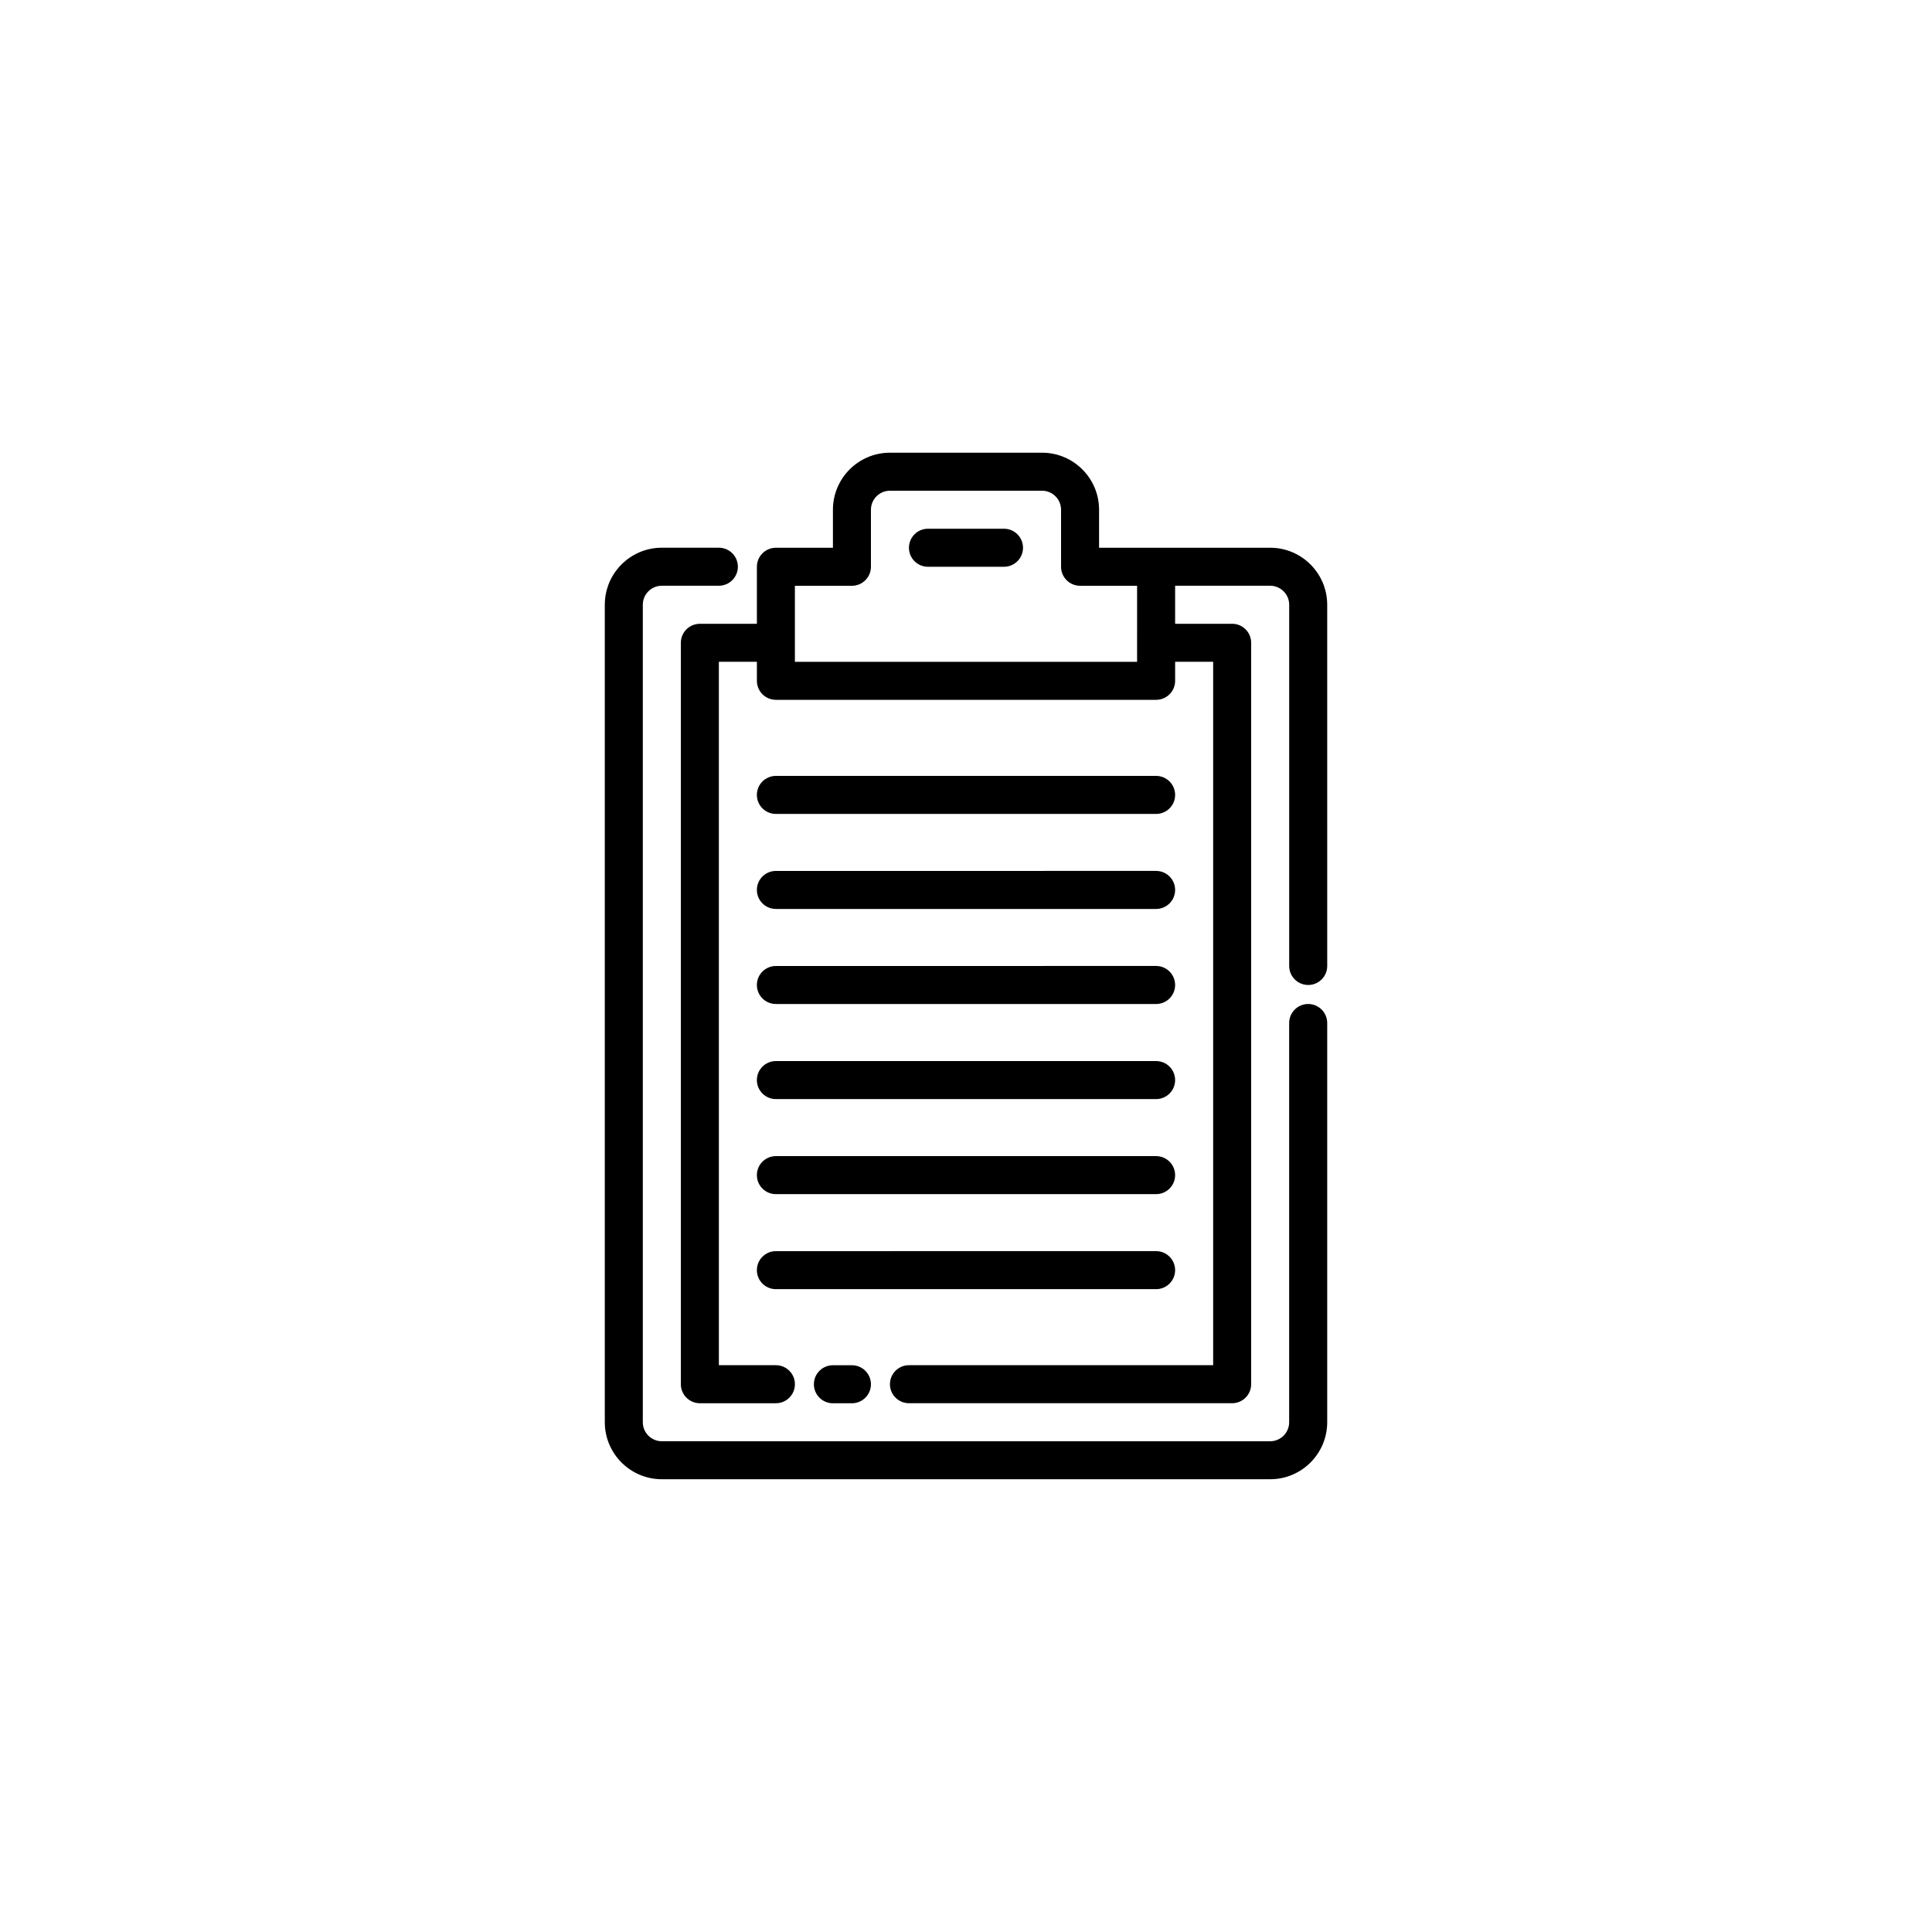 <?xml version="1.0" encoding="UTF-8"?>
<!-- Uploaded to: SVG Repo, www.svgrepo.com, Generator: SVG Repo Mixer Tools -->
<svg fill="#000000" width="800px" height="800px" version="1.1" viewBox="144 144 512 512" xmlns="http://www.w3.org/2000/svg">
 <g>
  <path d="m490.68 410.07c-2.781 0-5.039 2.258-5.039 5.039v105.8c0 2.777-2.258 5.039-5.039 5.039l-161.21-0.004c-2.781 0-5.039-2.262-5.039-5.039v-216.64c0-2.777 2.258-5.039 5.039-5.039h15.113c2.781 0 5.039-2.258 5.039-5.039s-2.258-5.039-5.039-5.039h-15.113c-8.336 0-15.113 6.781-15.113 15.113v216.64c0 8.336 6.781 15.113 15.113 15.113h161.22c8.336 0 15.113-6.781 15.113-15.113v-105.79c0-2.781-2.258-5.039-5.039-5.039z"/>
  <path d="m364.73 515.88h5.039c2.781 0 5.039-2.258 5.039-5.039s-2.258-5.039-5.039-5.039h-5.039c-2.781 0-5.039 2.258-5.039 5.039 0.004 2.781 2.258 5.039 5.039 5.039z"/>
  <path d="m410.07 284.12h-20.152c-2.781 0-5.039 2.258-5.039 5.039s2.258 5.039 5.039 5.039h20.152c2.781 0 5.039-2.258 5.039-5.039s-2.258-5.039-5.039-5.039z"/>
  <path d="m480.61 289.16h-45.344v-10.078c0-8.336-6.781-15.113-15.113-15.113h-40.305c-8.336 0-15.113 6.781-15.113 15.113v10.078h-15.113c-2.781 0-5.039 2.258-5.039 5.039v15.113h-15.113c-2.781 0-5.039 2.258-5.039 5.039v196.48c0 2.781 2.258 5.039 5.039 5.039h20.152c2.781 0 5.039-2.258 5.039-5.039s-2.258-5.039-5.039-5.039h-15.113l-0.004-186.41h10.078v5.039c0 2.781 2.258 5.039 5.039 5.039h100.76c2.781 0 5.039-2.258 5.039-5.039v-5.039h10.078v186.41l-80.617-0.004c-2.781 0-5.039 2.258-5.039 5.039s2.258 5.039 5.039 5.039h85.648c2.781 0 5.039-2.258 5.039-5.039v-196.48c0-2.781-2.258-5.039-5.039-5.039h-15.113v-10.078h25.191c2.781 0 5.039 2.262 5.039 5.039v95.723c0 2.781 2.258 5.039 5.039 5.039s5.039-2.258 5.039-5.039l-0.004-95.723c0-8.332-6.781-15.113-15.113-15.113zm-35.27 30.23h-90.684v-20.152h15.113c2.781 0 5.039-2.258 5.039-5.039v-15.113c0-2.777 2.258-5.039 5.039-5.039h40.305c2.781 0 5.039 2.262 5.039 5.039v15.113c0 2.781 2.258 5.039 5.039 5.039h15.113z"/>
  <path d="m349.62 359.7h100.76c2.781 0 5.039-2.258 5.039-5.039s-2.258-5.039-5.039-5.039h-100.76c-2.781 0-5.039 2.258-5.039 5.039s2.258 5.039 5.039 5.039z"/>
  <path d="m349.62 384.88h100.76c2.781 0 5.039-2.258 5.039-5.039s-2.258-5.039-5.039-5.039l-100.76 0.004c-2.781 0-5.039 2.258-5.039 5.039s2.258 5.035 5.039 5.035z"/>
  <path d="m349.62 410.07h100.76c2.781 0 5.039-2.258 5.039-5.039s-2.258-5.039-5.039-5.039l-100.76 0.004c-2.781 0-5.039 2.258-5.039 5.039 0 2.777 2.258 5.035 5.039 5.035z"/>
  <path d="m349.62 435.27h100.76c2.781 0 5.039-2.258 5.039-5.039s-2.258-5.039-5.039-5.039h-100.76c-2.781 0-5.039 2.258-5.039 5.039s2.258 5.039 5.039 5.039z"/>
  <path d="m349.62 460.46h100.76c2.781 0 5.039-2.258 5.039-5.039s-2.258-5.039-5.039-5.039h-100.76c-2.781 0-5.039 2.258-5.039 5.039s2.258 5.039 5.039 5.039z"/>
  <path d="m349.62 485.64h100.76c2.781 0 5.039-2.258 5.039-5.039s-2.258-5.039-5.039-5.039l-100.76 0.004c-2.781 0-5.039 2.258-5.039 5.039s2.258 5.035 5.039 5.035z"/>
 </g>
</svg>